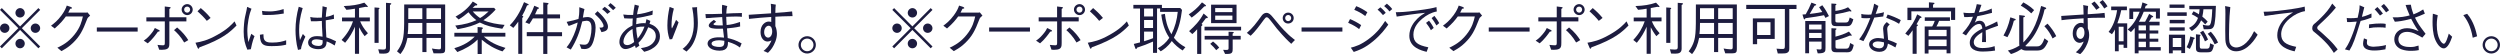 <?xml version="1.0" encoding="UTF-8"?>
<svg id="_レイヤー_2" data-name="レイヤー 2" xmlns="http://www.w3.org/2000/svg" width="620.72" height="13.46" viewBox="0 0 620.72 13.46">
  <g id="_レイヤー_5" data-name="レイヤー 5">
    <path d="M.45,11.99l-.45-.45,4.55-4.54L0,2.46l.45-.45,4.54,4.55,4.54-4.55.45.45-4.55,4.54,4.55,4.54-.45.45-4.54-4.55L.45,11.99ZM2.34,7c0,.63-.52,1.16-1.16,1.16s-1.18-.52-1.18-1.16.53-1.16,1.18-1.16,1.16.53,1.16,1.16ZM6.15,3.19c0,.62-.5,1.16-1.16,1.16s-1.16-.53-1.16-1.16.53-1.18,1.16-1.18,1.16.53,1.16,1.18ZM6.15,10.81c0,.63-.5,1.18-1.16,1.18s-1.16-.53-1.16-1.18.53-1.16,1.16-1.16,1.16.53,1.16,1.16ZM9.97,7c0,.63-.52,1.16-1.18,1.16s-1.16-.52-1.16-1.16.53-1.16,1.16-1.16,1.18.53,1.18,1.16Z" fill="#1d1c3f"/>
    <path d="M21.22,3.14c.21,0,.29-.01.5-.07l.66.8c-.55.45-.62.59-.73.84-1.15,3.03-1.89,4.34-3.53,5.94-.95.92-1.65,1.36-2.86,2.04l-1.02-.84c1.23-.6,2.7-1.33,4.24-3.24,1.47-1.83,1.82-3.32,2.1-4.52h-4.23c-.62.84-1.26,1.67-2.77,2.98l-.91-.69c.77-.59,1.61-1.23,2.61-2.58.85-1.16,1.11-1.88,1.3-2.42l1.01.35c.27.1.28.24.28.27,0,.13-.18.15-.45.18-.14.31-.28.6-.48.95h4.27Z" fill="#1d1c3f"/>
    <path d="M24.04,7.84v-1.02h10.14v1.02h-10.14Z" fill="#1d1c3f"/>
    <path d="M35.69,10.1c.46-.32.94-.66,1.71-1.57.74-.87.88-1.22,1.04-1.57l1.01.48c.07.03.2.11.2.21,0,.17-.25.2-.45.22-.35.52-1.46,2.03-2.51,2.89l-.99-.66ZM40.91,5.32h-4.57v-1.02h4.57V1.61l1.15.14c.2.01.31.06.31.15s-.03.13-.32.32v2.07h4.23v1.02h-4.23v5.32c0,.85-.03,1.5-1.11,1.68-.36.07-1.02.06-1.41.04l-.43-1.21c.27.03.88.11,1.33.11.38,0,.49-.1.49-.59v-5.37ZM43.98,6.82c1.32,1.09,2.23,2.25,2.77,3.14l-1.02.59c-.87-1.53-1.93-2.55-2.52-3.07l.77-.66ZM45.1,2.38c0-.78.67-1.36,1.39-1.36s1.36.62,1.36,1.36-.6,1.37-1.36,1.37-1.39-.63-1.39-1.37ZM47.21,2.38c0-.42-.32-.74-.73-.74s-.76.29-.76.74c0,.41.31.76.76.76.42,0,.73-.35.73-.76Z" fill="#1d1c3f"/>
    <path d="M58.72,6.34c-1.57,1.57-3.28,3.28-9.19,5.41-.01.03-.17.36-.25.36-.11,0-.18-.17-.27-.35l-.48-1.15c1.39-.25,2.91-.52,5.49-1.99,2.44-1.37,3.42-2.44,4.22-3.31l.48,1.02ZM51.35,5.18c-.69-.87-1.48-1.64-2.31-2.38l.81-.8c.43.36,1.62,1.41,2.44,2.45l-.94.73Z" fill="#1d1c3f"/>
    <path d="M62.44,2.16c-.25.64-.5,1.3-.76,2.77-.15.91-.27,1.85-.27,2.77,0,.77.07,1.37.15,2,.06.42.07.48.1.76.18-.45.29-.76.73-2.07l.81.59c-.21.48-.53,1.29-.92,3.24l-.87.11c-.59-1.43-.91-2.56-.91-4.44,0-1.19.15-2.84.32-3.6.31-1.3.34-1.44.39-1.75.11-.6.13-.67.15-.83l1.06.45ZM65.4,8.5c0,.14.03.8.06.92.22,1.04,1.09,1.15,2.1,1.15,1.67,0,2.56-.27,3.49-.57v1.09c-.74.18-1.53.36-3.54.36-1.78,0-2.97-.13-2.98-2.82l.88-.14ZM65.06,2.7c.36.06.94.14,2,.14.69,0,2.06-.14,3.36-.59l.04,1.11c-2.14.36-3.17.36-4.59.36-.36,0-.5-.01-.7-.04l-.11-.98Z" fill="#1d1c3f"/>
    <path d="M73.99,12.4c-.48-1.65-.62-3.7-.62-4.92,0-1.96.29-3.91.8-5.8l.98.32c-.69,2.39-.88,3.89-.88,5.38,0,1.26.1,1.86.2,2.58.11-.24.63-1.32.73-1.53l.62.69c-.14.29-.36.71-.64,1.44-.36.95-.39,1.23-.45,1.65l-.73.18ZM83.11,11.3c-1.06-.66-1.53-.84-2-1.02-.06.87-.17,1.93-2.07,1.93-.99,0-2.54-.35-2.54-1.64,0-.73.57-1.6,2.19-1.6.46,0,.95.04,1.4.14-.15-2.67-.18-2.98-.18-3.91-1.02.1-2.14.11-2.7.08l-.18-1.06c.52.11.84.18,1.75.18.56,0,.83-.01,1.13-.03.03-.67.11-1.88.18-2.82l1.09.29c-.21.95-.27,2.03-.29,2.37,1.11-.2,1.6-.42,2-.62l.04,1.09c-.49.1-1.02.21-2.05.36,0,1.01.01,2.44.15,4.23.7.22,1.36.45,2.4.98l-.32,1.02ZM78.56,9.76c-1.05,0-1.18.53-1.18.73,0,.57.81.92,1.68.92,1.06,0,1.08-.59,1.05-1.42-.66-.15-1.22-.24-1.56-.24Z" fill="#1d1c3f"/>
    <path d="M89.42,5.29c.39.91.85,1.78,1.93,2.96l-.81.73c-.69-.91-1.04-1.53-1.39-2.2v6.57h-1.02v-6.71c-.6,1.34-1.26,2.58-2.44,3.98l-.88-.7c1.54-1.64,2.31-3.12,2.84-4.62h-2.73v-.95h3.21v-2.19c-.8.14-1.33.21-2.12.28l-.66-.94c2.1-.08,3.47-.29,5.11-.84l.74.78s.13.14.13.2c0,.07-.07.11-.15.11-.13,0-.31-.04-.38-.06-.25.06-.57.13-1.65.31v2.34h2.68v.95h-2.41ZM94.01,2.33v8.32h-1.02V1.85l.95.07c.11.01.28.03.28.14,0,.1-.08.17-.21.27ZM96.82,1.25v10.84c0,1.02-.69,1.23-1.61,1.23-.21,0-.32,0-1.01-.03l-.29-1.05c.32.03.88.07,1.2.07.73,0,.73-.25.73-.8V.7l1.04.08c.28.03.28.15.28.17,0,.08-.14.17-.34.29Z" fill="#1d1c3f"/>
    <path d="M109.39,13.24h-1.74l-.41-1.2c.35.07,1.27.21,1.78.21.45,0,.48-.24.48-.53v-2.3h-3.61v3.5h-1.02v-3.5h-3.71c-.32,1.56-.7,2.69-1.75,4.01l-.84-.69c1.34-1.74,1.57-3.29,1.68-4.52.11-1.33.11-2.62.11-7.12h10.17v11.12c0,.74-.2,1.02-1.13,1.02ZM104.86,5.69h-3.49c0,1.42-.04,2.02-.14,2.75h3.63v-2.75ZM104.86,2.04h-3.49v2.69h3.49v-2.69ZM109.5,2.04h-3.61v2.69h3.61v-2.69ZM109.5,5.69h-3.61v2.75h3.61v-2.75Z" fill="#1d1c3f"/>
    <path d="M124.75,12.76c-1.93-.63-3.63-1.61-5.14-2.91v3.59h-1.02v-3.63c-1.41,1.42-3.18,2.38-5.03,3.11l-.76-.95c1.25-.39,3.28-1.06,5.08-2.89h-5.07v-.94h5.77v-1.43l.97.08c.28.03.34.14.34.2,0,.11-.17.25-.28.34v.81h5.87v.94h-5.36c1.53,1.37,3.08,2.12,5.39,2.82l-.76.87ZM124.7,7.14c-2.66-.45-3.82-.67-5.56-1.55-1.47.7-2.73,1.15-5.53,1.67l-.57-.91c2.45-.29,3.77-.71,5.25-1.34-.57-.43-1.25-.99-1.97-1.97-.81.69-1.48,1.22-2.44,1.79l-.77-.7c1.68-.92,3.21-2.16,4.27-3.75l.88.52c.1.06.24.15.24.27,0,.2-.28.2-.53.2-.18.2-.42.39-.63.59h5.36l.36.43c-1.09,1.18-2,1.95-3.04,2.63,1.67.71,3.46,1,5.27,1.16l-.59.98ZM117.38,2.84c.52.64,1.13,1.18,1.82,1.64.84-.49,1.36-.95,2.12-1.64h-3.94Z" fill="#1d1c3f"/>
    <path d="M130.86,1.34c-.38,1.01-.78,1.81-1.23,2.59.22.07.29.08.29.21,0,.11-.08.17-.25.29v8.95h-.99v-8c-.59.8-.84,1.11-1.23,1.54l-.88-.63c1.96-1.91,3.07-4.58,3.54-5.76l.98.45c.07.03.17.08.17.18,0,.13-.13.15-.39.17ZM135.9,8.98v4.41h-1.02v-4.41h-4.09v-1h4.09v-3.42h-2.56c-.36.62-.53.9-.9,1.41l-.99-.43c.42-.53,1.37-1.75,2.23-4.12l.99.43c.06.03.18.08.18.15,0,.14-.15.18-.36.22-.35.79-.5,1.12-.62,1.33h2.03V.62l1.05.11s.27.03.27.17c0,.11-.07.15-.29.29v2.38h3.14v1h-3.14v3.42h3.64v1h-3.64Z" fill="#1d1c3f"/>
    <path d="M140.7,5.43c1.4-.27,2.21-.52,2.93-.73.13-.69.21-1.22.21-2.91l1.27.46c-.14.6-.21,1.04-.39,2.12.31-.06.76-.14,1.16-.14.81,0,2,.5,2,2.61,0,1.19-.28,3.11-.91,4.26-.53.99-1.37,1.08-1.86,1.08-.15,0-.32-.01-.76-.06l-.45-1.13c.57.07.88.11,1.16.11.35,0,.88,0,1.25-.95.13-.34.55-1.62.55-3.08,0-.78-.08-1.92-1.18-1.92-.36,0-.88.13-1.12.18-.6,2.56-1.4,4.71-2.84,6.98l-1.05-.56c.53-.66,1.06-1.33,1.79-3.04.67-1.57.84-2.45.97-3.12-.21.08-1.13.45-1.33.53-.5.2-.66.25-.92.31l-.48-.98ZM148.36,2.77c.76.7,2.59,2.38,2.59,3.87,0,1.01-.83,1.18-1.61,1.34l-.5-1.12c.39.01,1.02.03,1.02-.43,0-.22-.1-.48-.35-.9-.41-.7-.99-1.29-1.83-2.07l.69-.69ZM150.81,3.46c-.36-.38-.87-.88-1.32-1.2l.66-.57c.48.35.91.7,1.41,1.2l-.76.57ZM151.57.77c.36.27.87.69,1.32,1.16l-.66.59c-.41-.42-.85-.85-1.23-1.18l.57-.57Z" fill="#1d1c3f"/>
    <path d="M157.88,11.93c-.1-.15-.13-.24-.21-.63-.6.38-1.53.88-2.41.88s-1.47-.84-1.47-1.74c0-1.39.92-2.45,1.54-3,.55-.5.99-.74,1.71-1.11,0-.59,0-1.16.07-1.75-.35.03-.49.03-.67.03-.38,0-1.06-.03-1.44-.06l-.25-.95c.77.11,1.46.14,2.45.11.06-.69.14-1.23.39-2.56l1.06.29c-.29.97-.42,1.72-.48,2.12,1.34-.15,2.62-.46,3.91-.95l-.08,1.06c-1.91.46-2.51.62-3.94.8-.04.62-.07,1.06-.11,1.54.41-.1,1.13-.27,1.93-.27.17,0,.25.01.41.04.18-.84.2-.94.22-1.02l.98.43c-.11.32-.14.42-.22.73.57.2,1.27.42,1.92,1.21.43.52.67,1.18.67,1.89,0,1.75-1.29,2.72-2.14,3.18-.62.34-1.09.48-1.77.66l-.83-.91c1.08-.17,2.09-.36,2.93-1.2.62-.63.78-1.26.78-1.81,0-1.57-1.39-2-1.89-2.17-.29.71-1.11,2.66-2.41,3.84.03.15.04.25.22.73l-.88.59ZM157.04,7.19c-.55.34-1.16.7-1.72,1.58-.22.36-.53.95-.53,1.58s.46.85.94.85c.73,0,1.39-.52,1.72-.77-.15-.83-.34-1.74-.41-3.25ZM160.04,6.6c-.66,0-1.26,0-2.09.22.08,1.46.25,2.21.36,2.77.62-.8,1.15-1.51,1.72-3Z" fill="#1d1c3f"/>
    <path d="M167.32,2.11c-.41,1.42-.59,2.87-.59,4.34,0,.29.03.39.11.62.36-.66.69-1.37,1.02-2.14l.62.62c-.29.85-.43,1.19-1.6,4.16l-.62.07c-.41-1.16-.56-2.23-.56-3.45,0-1.55.22-3.1.56-4.62l1.05.41ZM173.09,1.79c-.03.34-.03.49.01.97.14,1.98.17,2.27.17,2.93,0,2.24-.55,3.99-1.27,5.25-.46.81-.87,1.22-1.54,1.86l-.98-.66c.59-.46,1.34-1.05,2.02-2.44.67-1.4.76-2.79.76-3.84,0-1.92-.24-3.12-.41-4.01l1.25-.07Z" fill="#1d1c3f"/>
    <path d="M183.78,6.57c-1.08.28-2.55.41-3.28.48.03.46.1,1.32.18,2.4,1.09.25,1.95.5,3.46,1.32l-.43,1.02c-.74-.55-1.44-.95-2.96-1.42,0,.94-.03,2.21-2.07,2.21s-3-.94-3-1.75c0-1.09,1.29-1.57,2.76-1.57.27,0,.62.01,1.33.08-.04-.35-.22-1.92-.27-2.23-.24.01-.53.03-1.16.03-.99,0-2.37-.07-2.37-.78,0-.52.63-.98,1.27-1.43l.57.46c-.13.13-.15.14-.46.36-.14.1-.2.14-.2.24,0,.24.43.32,1.62.32.11,0,.59-.01.69,0-.07-.64-.07-.8-.15-2.09-.63.04-3.47.27-4.05.29l-.11-1.02c.66.01,1.79.04,4.13-.07-.01-.29-.03-.56-.03-1,0-.69.03-.95.06-1.23l1.27.32c-.18.48-.22,1.22-.25,1.86.74-.04,2.27-.14,3.87-.14v.95c-.39-.04-.69-.08-1.47-.08-.94,0-1.89.06-2.42.08,0,.27.06,1.46.1,2.03,1.22-.11,1.89-.28,3.33-.76l.03,1.09ZM178.42,10c-.95,0-1.75.31-1.75.81,0,.7,1.27.85,1.96.85,1.15,0,1.23-.59,1.22-1.53-.67-.1-1.05-.14-1.43-.14Z" fill="#1d1c3f"/>
    <path d="M192.62,1.16c-.07.56-.11,1.05-.11,2.04,1.51-.1,2.98-.2,4.16-.36l.11,1.16c-1.92.01-3.38.1-4.27.15-.01.36,0,2,0,2.34.29.53.39,1.46.39,1.92,0,1.29-.62,2.62-1.18,3.47-.36.56-.62.81-1.05,1.23l-1.09-.46c.45-.36,1.39-1.15,1.98-2.63-.48.29-.99.29-1.01.29-.88,0-1.72-.85-1.72-2.35,0-1.81,1.18-2.61,2.03-2.61.29,0,.48.06.63.11v-1.25c-1.5.1-3.82.27-5.52.48l-.07-1.02c1.54-.08,4.01-.27,5.55-.36,0-1.33,0-1.82-.07-2.37l1.25.21ZM189.73,7.97c0,.98.57,1.37.99,1.37.57,0,1.01-.64,1.01-1.55,0-.46-.13-1.4-.88-1.4-.53,0-1.12.6-1.12,1.58Z" fill="#1d1c3f"/>
    <path d="M202.57,11.15c0,1.18-.97,2.14-2.16,2.14s-2.16-.97-2.16-2.14.98-2.16,2.16-2.16,2.16.95,2.16,2.16ZM198.84,11.15c0,.85.7,1.57,1.57,1.57s1.57-.71,1.57-1.57-.71-1.57-1.57-1.57-1.57.69-1.57,1.57Z" fill="#1d1c3f"/>
    <path d="M222,11.99l-.45-.45,4.55-4.54-4.55-4.54.45-.45,4.54,4.55,4.54-4.55.45.45-4.55,4.54,4.55,4.54-.45.45-4.54-4.55-4.54,4.55ZM223.89,7c0,.63-.52,1.16-1.16,1.16s-1.18-.52-1.18-1.16.53-1.16,1.18-1.16,1.16.53,1.16,1.16ZM227.7,3.19c0,.62-.5,1.16-1.16,1.16s-1.16-.53-1.16-1.16.53-1.18,1.16-1.18,1.16.53,1.16,1.18ZM227.7,10.81c0,.63-.5,1.18-1.16,1.18s-1.16-.53-1.16-1.18.53-1.16,1.16-1.16,1.16.53,1.16,1.16ZM231.52,7c0,.63-.52,1.16-1.18,1.16s-1.16-.52-1.16-1.16.53-1.16,1.16-1.16,1.18.53,1.18,1.16Z" fill="#1d1c3f"/>
    <path d="M242.77,3.14c.21,0,.29-.01.5-.07l.66.8c-.55.45-.62.59-.73.84-1.15,3.03-1.89,4.34-3.53,5.94-.95.92-1.65,1.36-2.86,2.04l-1.02-.84c1.23-.6,2.7-1.33,4.24-3.24,1.47-1.83,1.82-3.32,2.1-4.52h-4.23c-.62.84-1.26,1.67-2.77,2.98l-.91-.69c.77-.59,1.61-1.23,2.61-2.58.85-1.16,1.11-1.88,1.3-2.42l1.01.35c.27.1.28.24.28.27,0,.13-.18.15-.45.18-.14.31-.28.6-.48.95h4.27Z" fill="#1d1c3f"/>
    <path d="M245.59,7.84v-1.02h10.14v1.02h-10.14Z" fill="#1d1c3f"/>
    <path d="M257.24,10.1c.46-.32.94-.66,1.71-1.57.74-.87.88-1.22,1.04-1.57l1.01.48c.07.03.2.11.2.21,0,.17-.25.2-.45.22-.35.52-1.46,2.03-2.51,2.89l-.99-.66ZM262.46,5.32h-4.57v-1.02h4.57V1.61l1.15.14c.2.01.31.06.31.15s-.03.13-.32.32v2.07h4.23v1.02h-4.23v5.32c0,.85-.03,1.5-1.11,1.68-.36.07-1.02.06-1.41.04l-.43-1.21c.27.03.88.11,1.33.11.38,0,.49-.1.49-.59v-5.37ZM265.53,6.82c1.32,1.09,2.23,2.25,2.77,3.14l-1.02.59c-.87-1.53-1.93-2.55-2.52-3.07l.77-.66ZM266.65,2.38c0-.78.67-1.36,1.39-1.36s1.36.62,1.36,1.36-.6,1.37-1.36,1.37-1.39-.63-1.39-1.37ZM268.77,2.38c0-.42-.32-.74-.73-.74s-.76.29-.76.74c0,.41.31.76.76.76.42,0,.73-.35.73-.76Z" fill="#1d1c3f"/>
    <path d="M280.27,6.34c-1.57,1.57-3.28,3.28-9.19,5.41-.01.03-.17.36-.25.36-.11,0-.18-.17-.27-.35l-.48-1.15c1.39-.25,2.91-.52,5.49-1.99,2.44-1.37,3.42-2.44,4.22-3.31l.48,1.02ZM272.91,5.18c-.69-.87-1.48-1.64-2.31-2.38l.81-.8c.43.36,1.62,1.41,2.44,2.45l-.94.73Z" fill="#1d1c3f"/>
    <path d="M281.51,10.91c.56-.13.88-.2,1.54-.38V2.11h-1.65v-.91h7.09v.78h4.54l.45.48c-.31,2.38-.69,4.44-2.02,6.91.91,1.13,1.79,1.77,2.86,2.35l-.69.81c-1.02-.63-1.93-1.42-2.69-2.34-1.05,1.48-2.06,2.14-2.75,2.55l-.73-.76c1.12-.6,2.04-1.36,2.87-2.59-.59-.9-1.62-2.59-2-5.77l.9-.18c.18,1.5.49,3.18,1.62,5.07.88-1.74,1.39-3.64,1.57-5.57h-4.38v-.83h-.76v11.01h-1v-2.8c-1.55.67-2.25.97-3.94,1.51-.11.21-.18.36-.27.36-.1,0-.15-.14-.21-.27l-.36-1.02ZM286.29,2.11h-2.23v1.98h2.23v-1.98ZM286.29,4.96h-2.23v2h2.23v-2ZM284.06,10.24c1.08-.32,1.61-.52,2.23-.76v-1.64h-2.23v2.4Z" fill="#1d1c3f"/>
    <path d="M299,1.6c-.97,1.01-1.99,1.96-3.12,2.77l-.73-.8c1.13-.74,2.25-1.65,3.29-2.98l.84.62c.1.07.15.15.15.21,0,.14-.18.15-.43.18ZM299.42,4.51c-.31.41-.43.59-1.09,1.43.21.15.22.17.22.25,0,.11-.08.18-.29.34v6.86h-1.02v-6.13c-.42.48-.69.76-1.2,1.2l-.8-.73c1.48-1.36,2.55-2.42,3.6-4.37l.91.77c.06.06.13.13.13.21,0,.2-.28.18-.45.17ZM299.07,7.55v-.91h9.08v.91h-9.08ZM306.06,9.82v2.27c0,.78-.04,1.3-1.25,1.3h-.64l-.48-1.02c.15.01.41.03.76.03.59,0,.59-.13.59-.56v-2.02h-5.94v-.91h5.94v-1.02l1.06.04c.06,0,.22,0,.22.13s-.14.21-.27.28v.57h2v.91h-2ZM301.97,12.45c-.39-.49-.8-.97-1.48-1.57l.69-.58c.55.43,1.11.94,1.53,1.53l-.73.62ZM300.7,5.76V1.16h6.32v4.59h-6.32ZM305.99,2h-4.27v1.02h4.27v-1.02ZM305.99,3.87h-4.27v1.06h4.27v-1.06Z" fill="#1d1c3f"/>
    <path d="M309.57,8.17c1.5-1.27,2.27-2.33,3.73-4.34.34-.46.8-.64,1.15-.64.59,0,1.02.41,1.55,1.05,1.46,1.78,2.3,2.82,3.81,4.26.42.41.79.71,1.7,1.43l-.91.95c-.77-.71-1.7-1.58-3.57-3.78-.34-.42-1.75-2.31-2.1-2.62-.1-.08-.25-.2-.39-.2-.28,0-.43.21-.77.66-1.3,1.77-2.07,2.8-3.24,3.94l-.95-.7ZM318.48,4.48c0-.74.6-1.35,1.36-1.35.71,0,1.37.55,1.37,1.35s-.63,1.36-1.39,1.36-1.34-.59-1.34-1.36ZM320.59,4.48c0-.42-.35-.76-.76-.76-.43,0-.74.38-.74.76,0,.41.32.77.73.77.43,0,.77-.35.77-.77Z" fill="#1d1c3f"/>
    <path d="M323.16,7.84v-1.02h10.14v1.02h-10.14Z" fill="#1d1c3f"/>
    <path d="M335.19,4.73c.83.34,1.88.88,2.77,1.5l-.5,1c-.67-.52-1.32-.95-2.73-1.57l.46-.92ZM344.69,6.13c-.8,1.09-1.79,2.48-3.75,4.1-2.1,1.74-3.53,2.23-4.82,2.67l-.73-1.06c1.11-.29,2.48-.67,4.51-2.21,2.21-1.67,3.18-3.15,4.02-4.43l.77.92ZM336.73,1.53c.97.35,2.02.97,2.77,1.5l-.52.95c-1.04-.77-1.74-1.13-2.73-1.54l.48-.91ZM343.37,3.75c-.32-.42-.92-1.04-1.34-1.34l.69-.59c.41.29,1.02.91,1.34,1.36l-.69.57ZM344.98,2.84c-.35-.49-.85-.94-1.32-1.34l.69-.59c.55.49.98.85,1.32,1.34l-.69.59Z" fill="#1d1c3f"/>
    <path d="M346.56,3.03c1.22-.01,2.23-.03,5.27-.42,3.12-.41,3.85-.59,4.83-.85l.08,1.09c-1.36.24-2.56.92-3.61,1.79-.85.7-2.2,2.06-2.2,3.95s1.04,2.62,3.7,3.15l-.41,1.13c-1.29-.32-4.3-1.06-4.3-3.98,0-1.89,1.08-3.35,1.97-4.23.64-.64,1.16-.99,1.96-1.48-2.17.2-5.55.69-7.07.94l-.22-1.09ZM354.81,5.14c.6.71,1.04,1.54,1.16,1.79l-.7.57c-.32-.67-.92-1.47-1.2-1.82l.74-.55ZM356.15,3.94c.5.62.95,1.33,1.2,1.79l-.7.59c-.32-.62-.88-1.44-1.2-1.83l.7-.55Z" fill="#1d1c3f"/>
    <path d="M366.82,3.14c.21,0,.29-.01.5-.07l.66.8c-.55.45-.62.59-.73.84-1.15,3.03-1.89,4.34-3.53,5.94-.95.92-1.65,1.36-2.86,2.04l-1.02-.84c1.23-.6,2.7-1.33,4.24-3.24,1.47-1.83,1.82-3.32,2.1-4.52h-4.23c-.62.84-1.26,1.67-2.77,2.98l-.91-.69c.77-.59,1.61-1.23,2.61-2.58.85-1.16,1.11-1.88,1.3-2.42l1.01.35c.27.1.28.24.28.27,0,.13-.18.15-.45.18-.14.31-.28.6-.48.95h4.27Z" fill="#1d1c3f"/>
    <path d="M369.64,7.84v-1.02h10.14v1.02h-10.14Z" fill="#1d1c3f"/>
    <path d="M381.29,10.1c.46-.32.94-.66,1.71-1.57.74-.87.88-1.22,1.04-1.57l1.01.48c.07.03.2.11.2.21,0,.17-.25.2-.45.22-.35.52-1.46,2.03-2.51,2.89l-1-.66ZM386.52,5.32h-4.57v-1.02h4.57V1.61l1.15.14c.2.01.31.06.31.15s-.03.13-.32.32v2.07h4.23v1.02h-4.23v5.32c0,.85-.03,1.5-1.11,1.68-.36.07-1.02.06-1.42.04l-.43-1.21c.27.03.88.11,1.33.11.38,0,.49-.1.49-.59v-5.37ZM389.58,6.82c1.32,1.09,2.23,2.25,2.77,3.14l-1.02.59c-.87-1.53-1.93-2.55-2.52-3.07l.77-.66ZM390.7,2.38c0-.78.67-1.36,1.39-1.36s1.36.62,1.36,1.36-.6,1.37-1.36,1.37-1.39-.63-1.39-1.37ZM392.82,2.38c0-.42-.32-.74-.73-.74s-.76.29-.76.74c0,.41.31.76.76.76.42,0,.73-.35.73-.76Z" fill="#1d1c3f"/>
    <path d="M404.33,6.34c-1.57,1.57-3.28,3.28-9.19,5.41-.01.03-.17.36-.25.36-.11,0-.18-.17-.27-.35l-.48-1.15c1.39-.25,2.91-.52,5.49-1.99,2.44-1.37,3.42-2.44,4.22-3.31l.48,1.02ZM396.96,5.18c-.69-.87-1.48-1.64-2.31-2.38l.81-.8c.43.36,1.62,1.41,2.44,2.45l-.94.73Z" fill="#1d1c3f"/>
    <path d="M410.13,5.29c.39.91.85,1.78,1.93,2.96l-.81.73c-.69-.91-1.04-1.53-1.39-2.2v6.57h-1.02v-6.71c-.6,1.34-1.26,2.58-2.44,3.98l-.88-.7c1.54-1.64,2.31-3.12,2.84-4.62h-2.73v-.95h3.21v-2.19c-.8.14-1.33.21-2.12.28l-.66-.94c2.1-.08,3.47-.29,5.11-.84l.74.78s.13.14.13.2c0,.07-.07.11-.15.11-.13,0-.31-.04-.38-.06-.25.06-.57.13-1.65.31v2.34h2.68v.95h-2.41ZM414.73,2.33v8.32h-1.02V1.85l.95.07c.11.01.28.03.28.14,0,.1-.08.17-.21.27ZM417.53,1.25v10.84c0,1.02-.69,1.23-1.61,1.23-.21,0-.32,0-1.01-.03l-.29-1.05c.32.03.88.07,1.21.07.73,0,.73-.25.73-.8V.7l1.04.08c.28.03.28.15.28.17,0,.08-.14.17-.34.29Z" fill="#1d1c3f"/>
    <path d="M430.1,13.24h-1.74l-.41-1.2c.35.07,1.27.21,1.78.21.45,0,.48-.24.48-.53v-2.3h-3.61v3.5h-1.02v-3.5h-3.71c-.32,1.56-.7,2.69-1.75,4.01l-.84-.69c1.34-1.74,1.57-3.29,1.68-4.52.11-1.33.11-2.62.11-7.12h10.17v11.12c0,.74-.2,1.02-1.13,1.02ZM425.58,5.69h-3.49c0,1.42-.04,2.02-.14,2.75h3.63v-2.75ZM425.58,2.04h-3.49v2.69h3.49v-2.69ZM430.21,2.04h-3.61v2.69h3.61v-2.69ZM430.21,5.69h-3.61v2.75h3.61v-2.75Z" fill="#1d1c3f"/>
    <path d="M444.26,2.23v9.55c0,.7,0,1.02-.48,1.3-.29.17-.74.2-1.46.2-.41,0-.69-.01-.92-.01l-.31-1.19c.85.07,1.11.08,1.51.08.46,0,.56-.13.56-.78V2.23h-9.59v-1.02h12.48v1.02h-1.79ZM436.27,9.68v1.3h-1.06v-6.42h5.43v5.11h-4.37ZM439.59,5.52h-3.32v3.17h3.32v-3.17Z" fill="#1d1c3f"/>
    <path d="M453.23,4.45c-.08-.15-.2-.41-.35-.67-1.29.27-2.52.45-4.61.74-.08.17-.15.29-.25.29-.07,0-.13-.04-.2-.25l-.29-.95c.41-.03.56-.03.81-.06.7-1.25.88-1.61,1.42-2.9l.94.35c.08.03.24.08.24.18,0,.14-.21.2-.42.24-.27.49-.8,1.39-1.19,2.04.94-.1,1.67-.21,3.12-.48-.39-.63-.62-.95-.79-1.2l.8-.48c.8,1.09,1.2,1.81,1.64,2.69l-.87.45ZM451.32,13.25l-.29-1.02c.46.04.62.06.81.06.43,0,.43-.17.43-.46v-1.5h-3.1v2.9h-.95V5.21h5.03v6.64c0,.92,0,1.42-1.93,1.4ZM452.27,6.09h-3.1v1.22h3.1v-1.22ZM452.27,8.18h-3.1v1.26h3.1v-1.26ZM458.38,6.49h-2.38c-.9,0-1.29-.13-1.29-1.26V.87l1.01.07c.08,0,.24.03.24.13,0,.13-.17.22-.25.27v1.37c.97-.13,2.23-.39,3.14-.91l.74.77s.1.1.1.18c0,.1-.08.11-.13.11-.1,0-.28-.06-.34-.08-1.32.35-2.42.6-3.52.77v1.49c0,.43.04.55.66.55h1.86c.49,0,.79-.06,1.04-1.25l.9.45c-.46,1.71-.95,1.71-1.78,1.71ZM458.41,12.98h-2.35c-.81,0-1.34-.1-1.34-1.04v-4.93l1,.04c.14,0,.25.03.25.13,0,.13-.13.2-.25.28v1.64c1.16-.31,2.3-.67,3.35-1.26l.59.73c.08.1.1.15.1.2,0,.11-.11.11-.14.11-.04,0-.08-.01-.28-.06-1.39.59-2.49.91-3.61,1.21v1.53c0,.52.22.52.77.52h1.78c.46,0,.87,0,1.08-1.4l.9.48c-.36,1.62-.7,1.83-1.82,1.83Z" fill="#1d1c3f"/>
    <path d="M466.39,1.46c-.38,1.18-.42,1.29-.69,2,1.37-.21,1.72-.32,2.07-.43l-.18,1.06c-.45.07-1.48.2-2.23.28-.79,2-1.62,3.98-2.69,5.84l-1.07-.43c.58-.74,1.47-1.9,2.77-5.29-.15,0-.87.04-1.01.04-.63,0-.95-.04-1.18-.07l-.04-1c.36.1.76.18,1.71.18.35,0,.49,0,.77-.03.21-.63.52-1.57.7-2.7l1.05.55ZM469.2,6.09c-.45.38-.63.6-.63,1.15,0,.22.08,1.06.22,2.65,1.16.39,1.64.63,2.18.91l-.36.98c-.67-.41-1.06-.59-1.86-.95-.13.76-.36,2.04-2.12,2.04-1.58,0-2.55-.95-2.55-1.85,0-.98,1.09-1.58,2.23-1.58.49,0,1.04.11,1.46.18-.03-.39-.22-2.21-.22-2.49,0-.73.35-1.12.92-1.65l.73.62ZM466.23,10.28c-.76,0-1.27.36-1.27.77,0,.64,1.01.95,1.69.95.57,0,1.12-.32,1.12-1.06v-.43c-.41-.08-.98-.22-1.54-.22ZM468.66,3.61c1.01.31,2.31.83,3.28,1.39l-.43.91c-1.04-.63-1.61-.87-3.18-1.5l.34-.8Z" fill="#1d1c3f"/>
    <path d="M473.06,8.32c1.58-1.82,2.37-3.25,2.96-4.75l.84.48c.18.11.24.14.24.24,0,.13-.17.17-.38.21-.39.73-.5.9-.88,1.55.17.04.36.07.36.21,0,.08-.03.11-.32.31v6.78h-1v-5.84c-.42.62-.67.95-1.05,1.39l-.77-.57ZM478.93.57l1.07.1c.14.01.32.03.32.14,0,.07-.06.13-.1.15-.07.06-.2.15-.27.21v.74h5.49v3.04h-1.02v-2.13h-9.85v2.16h-.98V1.92h5.34V.57ZM478.83,13.29h-.95v-6.72h1.86c.29-.49.46-.84.64-1.39h-2.48v-.87h6.25v.87h-2.7c-.22.57-.38.91-.66,1.39h3.5v6.68h-.98v-.91h-4.48v.95ZM483.32,8.99v-1.58h-4.48v1.58h4.48ZM483.32,11.46v-1.62h-4.48v1.62h4.48Z" fill="#1d1c3f"/>
    <path d="M495.38,12.55c-1.36.24-2.89.25-3.14.25-.45,0-3.17,0-3.17-2.17,0-1.82,1.78-2.84,3.12-3.56-.06-.38-.17-1.13-.79-1.13-1.26,0-2.39,1.61-3.26,2.86l-.91-.52c1.43-1.6,2.04-2.56,2.63-4.12-1.22.11-1.77.08-2.16.07l-.21-1.09c.43.06.85.11,1.62.11.53,0,.83-.03,1.11-.04.35-1.11.48-1.64.59-2.18l1.16.18c-.15.49-.31.88-.66,1.86,1.79-.28,2.65-.69,3.21-.95l.07,1.07c-1.78.48-2.59.64-3.64.83-.39,1.08-.49,1.29-.66,1.65.18-.17.56-.52,1.21-.52,1.19,0,1.4,1.06,1.5,1.54,1.76-.78,2.07-.92,2.87-1.36l.22,1.06c-1.78.63-2.14.76-3.07,1.16.07,1.44.07,1.79.08,2.89h-.99c0-.13.03-.66.04-1,.03-.57.03-.95.04-1.46-1.08.67-2.13,1.44-2.13,2.49,0,1.34,1.54,1.46,2.14,1.46.97,0,2.16-.13,3.04-.48l.11,1.09Z" fill="#1d1c3f"/>
    <path d="M497.44,8.82c.63-1.12,1.23-2.44,1.71-4.52l1.05.35c.11.04.28.11.28.24,0,.08-.1.15-.46.25-.36,1.41-.85,2.82-1.6,4.09l-.98-.41ZM502.54,3.89s.24.04.24.15c0,.18-.32.25-.41.27v6.23c1.72-1.75,3.28-3.99,4.41-9.05l1.05.36c.2.07.22.18.22.22,0,.17-.2.21-.41.27-.32,1.51-.84,2.98-1.5,4.4-1.05,2.3-2.1,3.5-3.28,4.67.08.06.18.11.43.11h2.4c.52,0,1.28,0,1.92-2l.94.69c-.87,1.91-1.36,2.34-2.88,2.34h-2.58c-.69,0-1.02-.24-1.2-.36-1.09.7-1.86,1.01-2.59,1.23l-.77-.87c.77-.2,1.64-.48,2.86-1.22-.04-.25-.04-.31-.04-.45V3.75l1.19.14ZM502.37.59c.39.22,1.71.94,2.68,1.92l-.71.81c-.74-.71-1.46-1.27-2.61-1.92l.64-.81ZM508.38,5.87c.84.95,1.61,1.96,2.16,3.11l-.91.57c-.49-1.04-1.06-2.02-2.04-3.05l.8-.63Z" fill="#1d1c3f"/>
    <path d="M518.45,1.5c-.1.71-.1,1.61-.1,2.04,2.47-.15,3.29-.22,4.19-.34l.11,1.21c-.41-.01-.66-.01-1.23-.01-1.4,0-2.33.04-3.08.08.01.41.06,2.2.04,2.56.31.66.34,1.42.34,1.65,0,1.54-.81,2.94-1.19,3.53-.36.56-.6.81-1.04,1.23l-1.09-.48c.45-.38,1.36-1.12,1.96-2.66-.31.18-.66.32-1.02.32-.87,0-1.71-.85-1.71-2.34,0-1.75,1.12-2.62,2.06-2.62.28,0,.46.07.64.15v-1.27c-1.09.06-3.96.24-5.48.46l-.07-1.05c1.85-.1,3.7-.22,5.55-.36-.01-.24-.03-1.26-.04-1.47-.01-.49-.03-.63-.07-.87l1.23.22ZM515.54,8.29c0,.97.56,1.37,1,1.37.6,0,1.01-.66,1.01-1.55,0-.52-.14-1.4-.87-1.4-.52,0-1.13.59-1.13,1.58ZM520.02.36c.59.56,1.13,1.32,1.28,1.53l-.8.55c-.34-.46-.77-1.04-1.23-1.53l.76-.55ZM522.07,0c.57.57,1.06,1.34,1.2,1.57l-.8.55c-.38-.62-.77-1.13-1.16-1.57l.76-.55Z" fill="#1d1c3f"/>
    <path d="M527.26,11.89v-.8h-1.21v1.64h-.94v-5.41c-.22.43-.38.69-.74,1.18l-.83-.59c1.05-1.29,1.79-3.18,2.11-5.37h-1.47v-.91h3.91v.91h-1.42c-.28,1.37-.6,2.33-.95,3.25h2.44v6.09h-.91ZM527.26,6.64h-1.21v3.61h1.21v-3.61ZM530.98,12.55v.69h-.95v-6.32c-.32.41-.55.64-.94,1.04l-.81-.63c1.65-1.39,2.56-3.35,2.97-4.41h-1.61v1.79h-.95v-2.63h2.86c.17-.57.25-.85.39-1.48l.98.36c.06.03.27.1.27.21,0,.08-.04.11-.45.28-.14.48-.15.53-.2.63h3.74v2.52h-.99v-1.68h-3.03c-.38.98-.77,1.76-1.19,2.48h1.53c.36-.63.64-1.16,1.01-1.96l.83.5c.1.06.17.11.17.2,0,.11-.04.13-.38.17-.27.46-.41.7-.69,1.09h2.66v.91h-2.48v1.25h2.16v.77h-2.16v1.27h2.16v.77h-2.16v1.34h2.77v.84h-5.5ZM532.81,6.3h-1.82v1.25h1.82v-1.25ZM532.81,8.32h-1.82v1.27h1.82v-1.27ZM532.81,10.37h-1.82v1.34h1.82v-1.34Z" fill="#1d1c3f"/>
    <path d="M538.12,3.94v-.87h4.82v.87h-4.82ZM541.59,13.18v-.67h-2.12v.74h-.95v-4.64h4.01v4.57h-.94ZM538.67,1.96v-.84h3.73v.84h-3.73ZM538.67,7.62v-.84h3.77v.84h-3.77ZM538.71,5.8v-.87h3.73v.87h-3.73ZM541.59,9.44h-2.12v2.23h2.12v-2.23ZM544.63,9.75c-.21.99-.52,1.67-.92,2.4l-.8-.43c.46-.9.71-1.62.91-2.66l.87.25c.06.01.24.07.24.17,0,.07-.03.1-.29.28ZM549.87,5.83c-.24,1.33-.81,1.43-1.7,1.43h-1.01l-.25-1.13c.25.07.9.22,1.36.22.38,0,.63-.17.8-1.4.07-.45.14-1.02.21-2.65h-2.19c-.06.64-.11,1.15-.28,1.83.81.63,1.13,1.02,1.33,1.26l-.62.66c-.29-.32-.52-.56-1.01-1.01-.7,1.65-1.88,2.38-2.31,2.65l-.69-.76c.71-.36,1.71-.98,2.23-2.49-.57-.41-1.06-.66-1.57-.9l.46-.74c.63.32.88.46,1.33.76.1-.53.13-.67.17-1.26h-2.55v-.84h6.6c-.04,2.06-.14,3.31-.32,4.37ZM549.14,12.68c-.22.25-.59.31-1.18.31h-1.57c-1.16,0-1.16-.59-1.16-1.22v-3.26l.91.1c.14.01.22.03.22.13,0,.07-.06.15-.18.31v2.45c0,.59.25.59.64.59h1.07c.67,0,.78-.35.84-1.34l.95.43c-.1.63-.32,1.28-.55,1.51ZM547.46,10.28c-.36-.94-.7-1.53-1.21-2.21l.77-.45c.64.94.97,1.64,1.21,2.2l-.77.46ZM549.87,11.01c-.27-.57-.8-1.68-1.72-2.62l.77-.52c.66.73,1.33,1.61,1.79,2.7l-.84.43Z" fill="#1d1c3f"/>
    <path d="M553.76,1.75c-.32,2.84-.32,6.51-.32,6.84,0,1.72.13,2.02.21,2.2.36.84,1.18,1,1.54,1,.9,0,2.8-.52,4.48-4.05l.88.88c-.5.84-2.42,4.12-5.37,4.12-1.39,0-2.2-.91-2.46-1.76-.2-.63-.22-1.09-.22-3.39,0-.66.04-3.52.04-4.1,0-.63,0-1.34-.08-1.98l1.3.25Z" fill="#1d1c3f"/>
    <path d="M562.02,2.91c1.26-.01,2.17-.03,5.32-.43,3.12-.41,3.89-.59,4.89-.84l.07,1.13c-1.36.22-2.62.88-3.7,1.75-1.97,1.6-2.21,3.24-2.21,3.96,0,1.79,1.01,2.61,3.73,3.15l-.39,1.12c-1.36-.32-4.31-1.06-4.31-3.99,0-1.79.98-3.24,1.96-4.22.64-.64,1.18-.99,1.97-1.48-2.06.2-4.78.57-7.1.91l-.22-1.06Z" fill="#1d1c3f"/>
    <path d="M579.97,1.89c-1.25,1.55-2.56,2.79-4.2,4.31-.35.32-.43.48-.43.7,0,.32.21.49.55.73.11.1,1.72,1.5,2.54,2.33,1.02,1.02,1.53,1.7,1.99,2.3l-.95.87c-.62-.97-1.5-2.33-4.05-4.51-.15-.13-.84-.67-.97-.8-.21-.18-.35-.42-.35-.81,0-.69.35-.97.74-1.27.92-.76,2.34-2.21,3.01-3.05.49-.6.77-1.06,1.22-1.81l.91,1.02Z" fill="#1d1c3f"/>
    <path d="M582.64,4.45c.25.04.43.07.97.07.58,0,1.21-.03,1.77-.11.22-.95.52-2.23.48-3.1l1.16.5c-.1.38-.5,2.03-.59,2.38.38-.08.87-.18,2.38-.84v1.01c-1.44.56-2.2.73-2.7.84-1.4,4.55-1.83,5.8-2.77,7.34l-1.13-.29c.46-.66.9-1.29,1.6-3,.67-1.62,1.04-2.87,1.33-3.89-1.5.14-1.93.13-2.38.11l-.1-1.02ZM587.74,9.85c-.03.15-.07.45-.07.84,0,.85,1.26.91,1.68.91.31,0,1.98-.11,3.07-.41l-.15,1.06c-.91.18-1.83.29-2.76.29-1.33,0-2.79-.31-2.79-1.65,0-.29.06-.73.22-1.37l.8.32ZM588.22,6.05c1.47-.18,1.82-.22,2.89-.22.73,0,.9.04,1.23.11l-.03.95c-.45-.07-.73-.11-1.71-.11s-1.55.04-2.42.22l.04-.95ZM590.29,1.75c.48.49.92,1.01,1.36,1.61l-.73.5c-.22-.28-.85-1.09-1.32-1.53l.69-.59ZM591.9.98c.56.55.98,1.11,1.27,1.57l-.73.52c-.1-.13-.8-1.06-1.23-1.54l.69-.55Z" fill="#1d1c3f"/>
    <path d="M598.58,1.16c.08.5.18,1.05.66,2.41,1.33-.53,1.89-.9,2.41-1.23l.41,1.05c-1.15.5-1.55.67-2.45.99.73,1.49,1.15,2.04,2,3.17.45.59.5.64.63.84l-.81.95c-1.08-.64-2.39-1.43-3.78-1.43-1.61,0-2.16,1.05-2.16,1.81,0,1.89,2.11,1.95,2.96,1.95s1.13-.08,2.04-.36l.07,1.13c-.8.18-1.75.18-2.04.18-.63,0-1.43-.08-2.23-.36-.95-.34-1.82-1.18-1.82-2.51,0-1.55,1.25-2.75,3.17-2.75.8,0,1.6.22,2.07.41.55.22.56.22.81.32-.35-.46-.94-1.26-1.86-3.07-2.16.59-3.17.67-4.05.73l-.55-1.09c1.93.08,3.28-.22,4.23-.48-.63-1.39-.85-2.1-1.01-2.59l1.3-.07Z" fill="#1d1c3f"/>
    <path d="M605.27,3.77c-.07.38-.24,1.19-.24,2.38,0,3.42,1.27,4.72,1.75,4.72.5,0,1.01-1.76,1.22-2.52l.84.77c-.32.91-1.02,2.89-2.09,2.89-1.25,0-2.1-2.13-2.16-2.28-.56-1.39-.62-3.24-.62-4.31,0-.97.06-1.62.08-2.02l1.21.38ZM612.56,3.43c1.65,1.88,2.24,4.43,2.48,5.58l-1.09.36c-.52-3.03-1.5-4.5-2.34-5.62l.95-.32Z" fill="#1d1c3f"/>
    <path d="M620.72,11.15c0,1.18-.97,2.14-2.16,2.14s-2.16-.97-2.16-2.14.98-2.16,2.16-2.16,2.16.95,2.16,2.16ZM617,11.15c0,.85.7,1.57,1.57,1.57s1.57-.71,1.57-1.57-.71-1.57-1.57-1.57-1.57.69-1.57,1.57Z" fill="#1d1c3f"/>
  </g>
</svg>